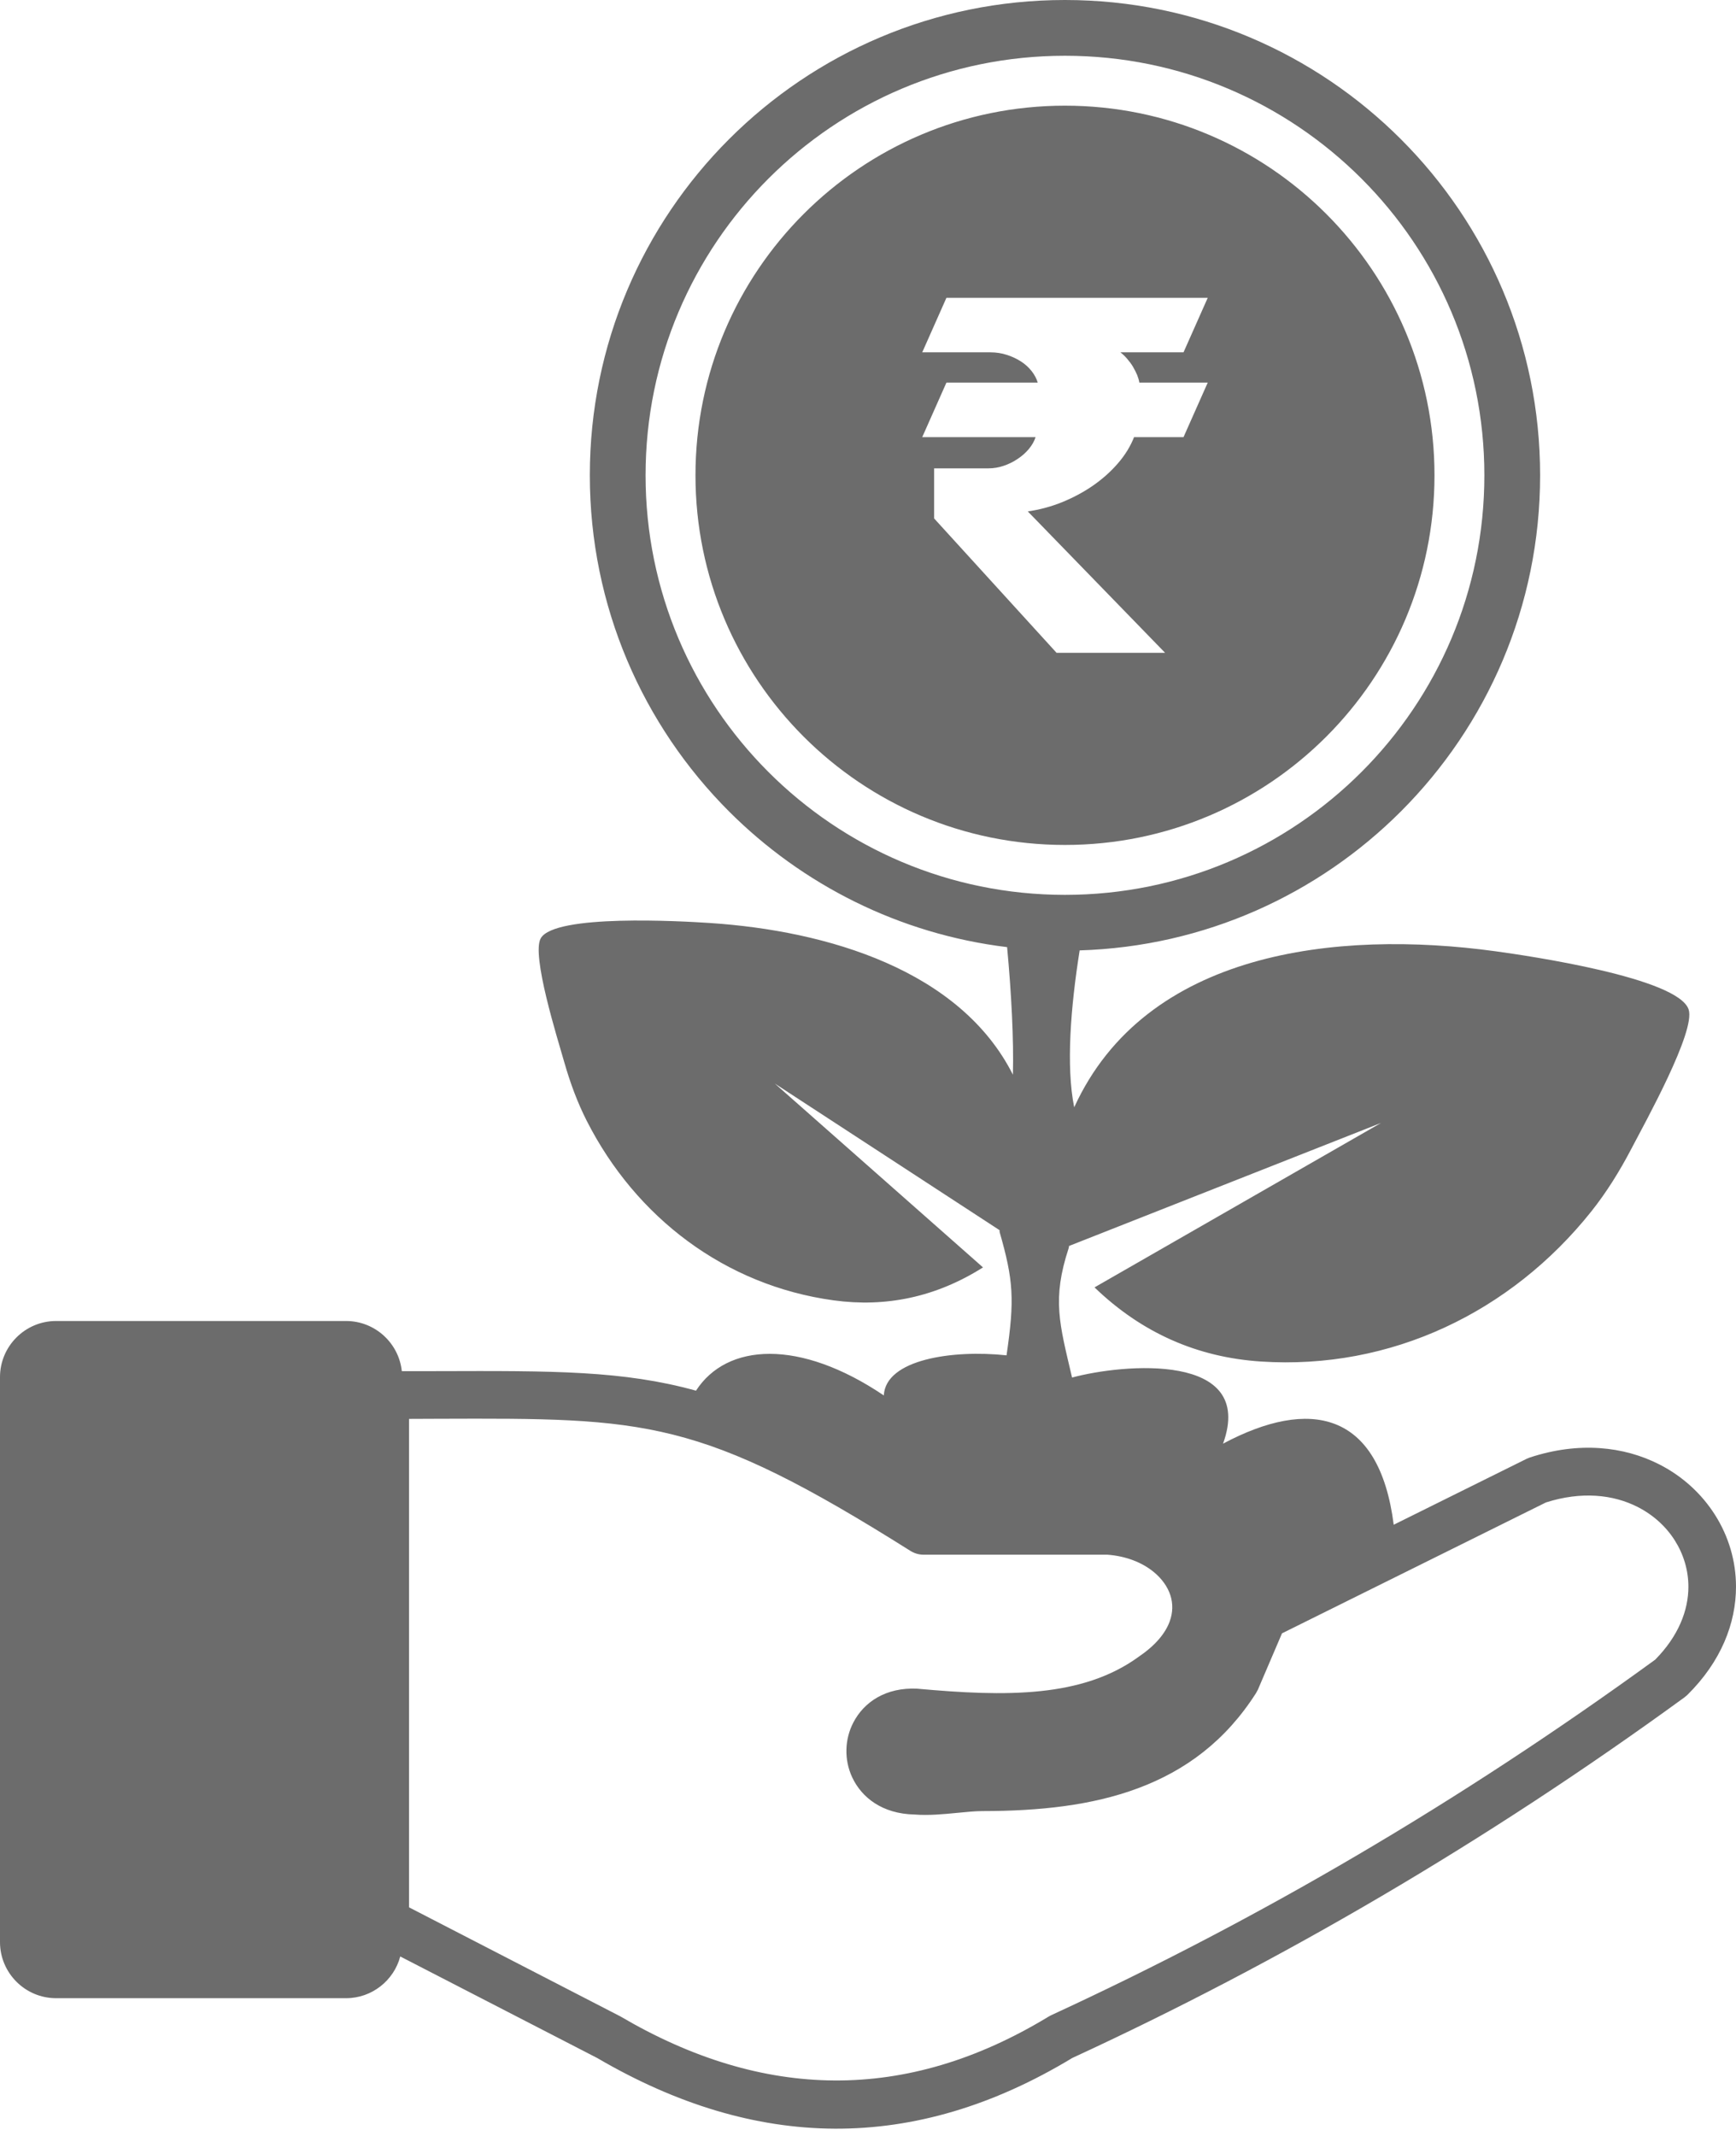 <svg width="100" height="123" viewBox="0 0 100 123" fill="none" xmlns="http://www.w3.org/2000/svg">
<g clip-path="url(#clip0_270_35)">
<path fill-rule="evenodd" clip-rule="evenodd" d="M61.562 71.865L61.583 71.747L79.556 64.662L63.048 74.133C65.789 76.773 68.996 78.163 72.631 78.402C80.126 78.895 87.04 75.56 91.665 69.76C92.538 68.664 93.301 67.437 93.97 66.156C94.781 64.606 97.689 59.374 97.271 58.128C96.658 56.306 88.097 55.046 86.142 54.778C76.984 53.525 65.99 54.769 61.878 63.764C61.402 61.411 61.672 58.001 62.192 54.728C69.413 54.508 75.932 51.491 80.699 46.723C85.652 41.77 88.716 34.927 88.716 27.37C88.716 19.813 85.652 12.97 80.699 8.018C75.746 3.064 68.903 0 61.346 0C53.789 0 46.947 3.064 41.993 8.017C37.04 12.97 33.976 19.813 33.976 27.37C33.976 34.928 37.04 41.77 41.993 46.724C46.207 50.937 51.788 53.784 58.013 54.54C58.261 57.187 58.4 59.89 58.347 61.885C55.313 55.87 47.678 53.597 40.88 53.149C39.223 53.04 31.964 52.629 31.152 54.026C30.596 54.982 32.108 59.779 32.512 61.193C32.846 62.359 33.267 63.499 33.802 64.549C36.629 70.106 41.761 74.023 48.015 74.879C51.045 75.294 53.92 74.691 56.625 72.983L44.633 62.397L57.58 70.84L57.578 70.931C58.381 73.729 58.452 74.831 57.98 78.046C54.861 77.713 51.014 78.283 50.911 80.355C46.064 77.085 41.871 77.331 40.092 80.081C35.904 78.921 31.872 78.934 25.237 78.956L23.146 78.957C22.975 77.338 21.599 76.069 19.936 76.069H3.228C1.451 76.069 0 77.52 0 79.297V111.836C0 113.613 1.451 115.064 3.228 115.064H19.936C21.428 115.064 22.69 114.041 23.056 112.662L34.405 118.511C43.52 123.842 52.642 124.027 61.768 118.507C67.76 115.743 73.701 112.641 79.583 109.186C85.495 105.713 91.316 101.903 97.036 97.738L97.194 97.605C99.148 95.676 99.999 93.468 100 91.373C100.001 89.886 99.57 88.465 98.799 87.246C98.032 86.031 96.93 85.013 95.585 84.328C93.546 83.287 90.945 82.998 88.118 83.931L87.94 84.004L80.283 87.801C79.445 81.228 75.423 80.484 70.452 83.132C72.362 77.839 64.674 78.534 61.755 79.325C61.028 76.219 60.591 74.821 61.562 71.865ZM53.124 25.172L54.518 22.032H59.777C59.711 21.807 59.596 21.588 59.43 21.375C59.258 21.155 59.05 20.967 58.816 20.818C58.563 20.655 58.289 20.527 58.002 20.437C57.702 20.337 57.383 20.289 57.05 20.289H53.124L54.518 17.149H69.57L68.175 20.289H64.54C64.683 20.399 64.816 20.527 64.94 20.675C65.063 20.818 65.173 20.965 65.268 21.127C65.359 21.284 65.439 21.441 65.506 21.598C65.568 21.755 65.611 21.902 65.63 22.032H69.57L68.175 25.172H65.326C65.116 25.704 64.807 26.209 64.393 26.685C63.979 27.165 63.498 27.589 62.951 27.97C62.398 28.35 61.804 28.665 61.161 28.926C60.532 29.178 59.876 29.353 59.205 29.45L67.114 37.592H60.862L53.809 29.854V26.97H56.931C57.232 26.971 57.532 26.921 57.816 26.823C58.103 26.727 58.375 26.593 58.625 26.423C58.866 26.265 59.082 26.073 59.268 25.852C59.448 25.633 59.577 25.41 59.653 25.172H53.124ZM61.346 6.085C73.102 6.085 82.632 15.615 82.632 27.37C82.632 39.126 73.102 48.656 61.346 48.656C49.591 48.656 40.062 39.126 40.062 27.37C40.062 15.615 49.591 6.085 61.346 6.085ZM61.346 3.211C74.688 3.211 85.505 14.028 85.505 27.37C85.505 40.713 74.688 51.53 61.346 51.53C48.004 51.53 37.187 40.713 37.187 27.37C37.187 14.028 48.004 3.211 61.346 3.211ZM23.562 81.706V109.833L35.727 116.108C43.954 120.942 52.178 121.119 60.394 116.13L60.553 116.044C66.583 113.263 72.471 110.185 78.195 106.821C83.959 103.435 89.677 99.691 95.345 95.571C96.676 94.223 97.258 92.745 97.258 91.373C97.258 90.418 96.978 89.499 96.477 88.708C95.975 87.912 95.241 87.239 94.338 86.779C92.925 86.058 91.092 85.865 89.05 86.518L73.848 94.055L72.46 97.297L72.352 97.496C70.595 100.25 68.283 101.96 65.54 102.98C62.897 103.965 59.881 104.288 56.596 104.29C56.175 104.29 55.67 104.341 55.158 104.391C54.34 104.47 53.506 104.552 52.681 104.488C50.826 104.449 49.629 103.513 49.082 102.33C48.854 101.834 48.743 101.293 48.757 100.747C48.769 100.208 48.905 99.669 49.159 99.183C49.765 98.021 51.014 97.152 52.847 97.242L52.902 97.248C55.337 97.466 57.739 97.613 59.955 97.379C62.046 97.158 63.977 96.588 65.615 95.387L65.653 95.36C66.579 94.725 67.132 94.039 67.377 93.374C67.567 92.856 67.571 92.339 67.421 91.872C67.263 91.374 66.928 90.907 66.461 90.523C65.799 89.979 64.875 89.606 63.78 89.525H53.181C52.922 89.522 52.669 89.447 52.449 89.31C40.277 81.647 37.251 81.658 25.237 81.699L23.562 81.706Z" fill="#6C6C6C"/>
</g>
<defs>
<clipPath id="clip0_270_35">
<rect width="100" height="122.579" fill="white"/>
</clipPath>
</defs>
</svg>
